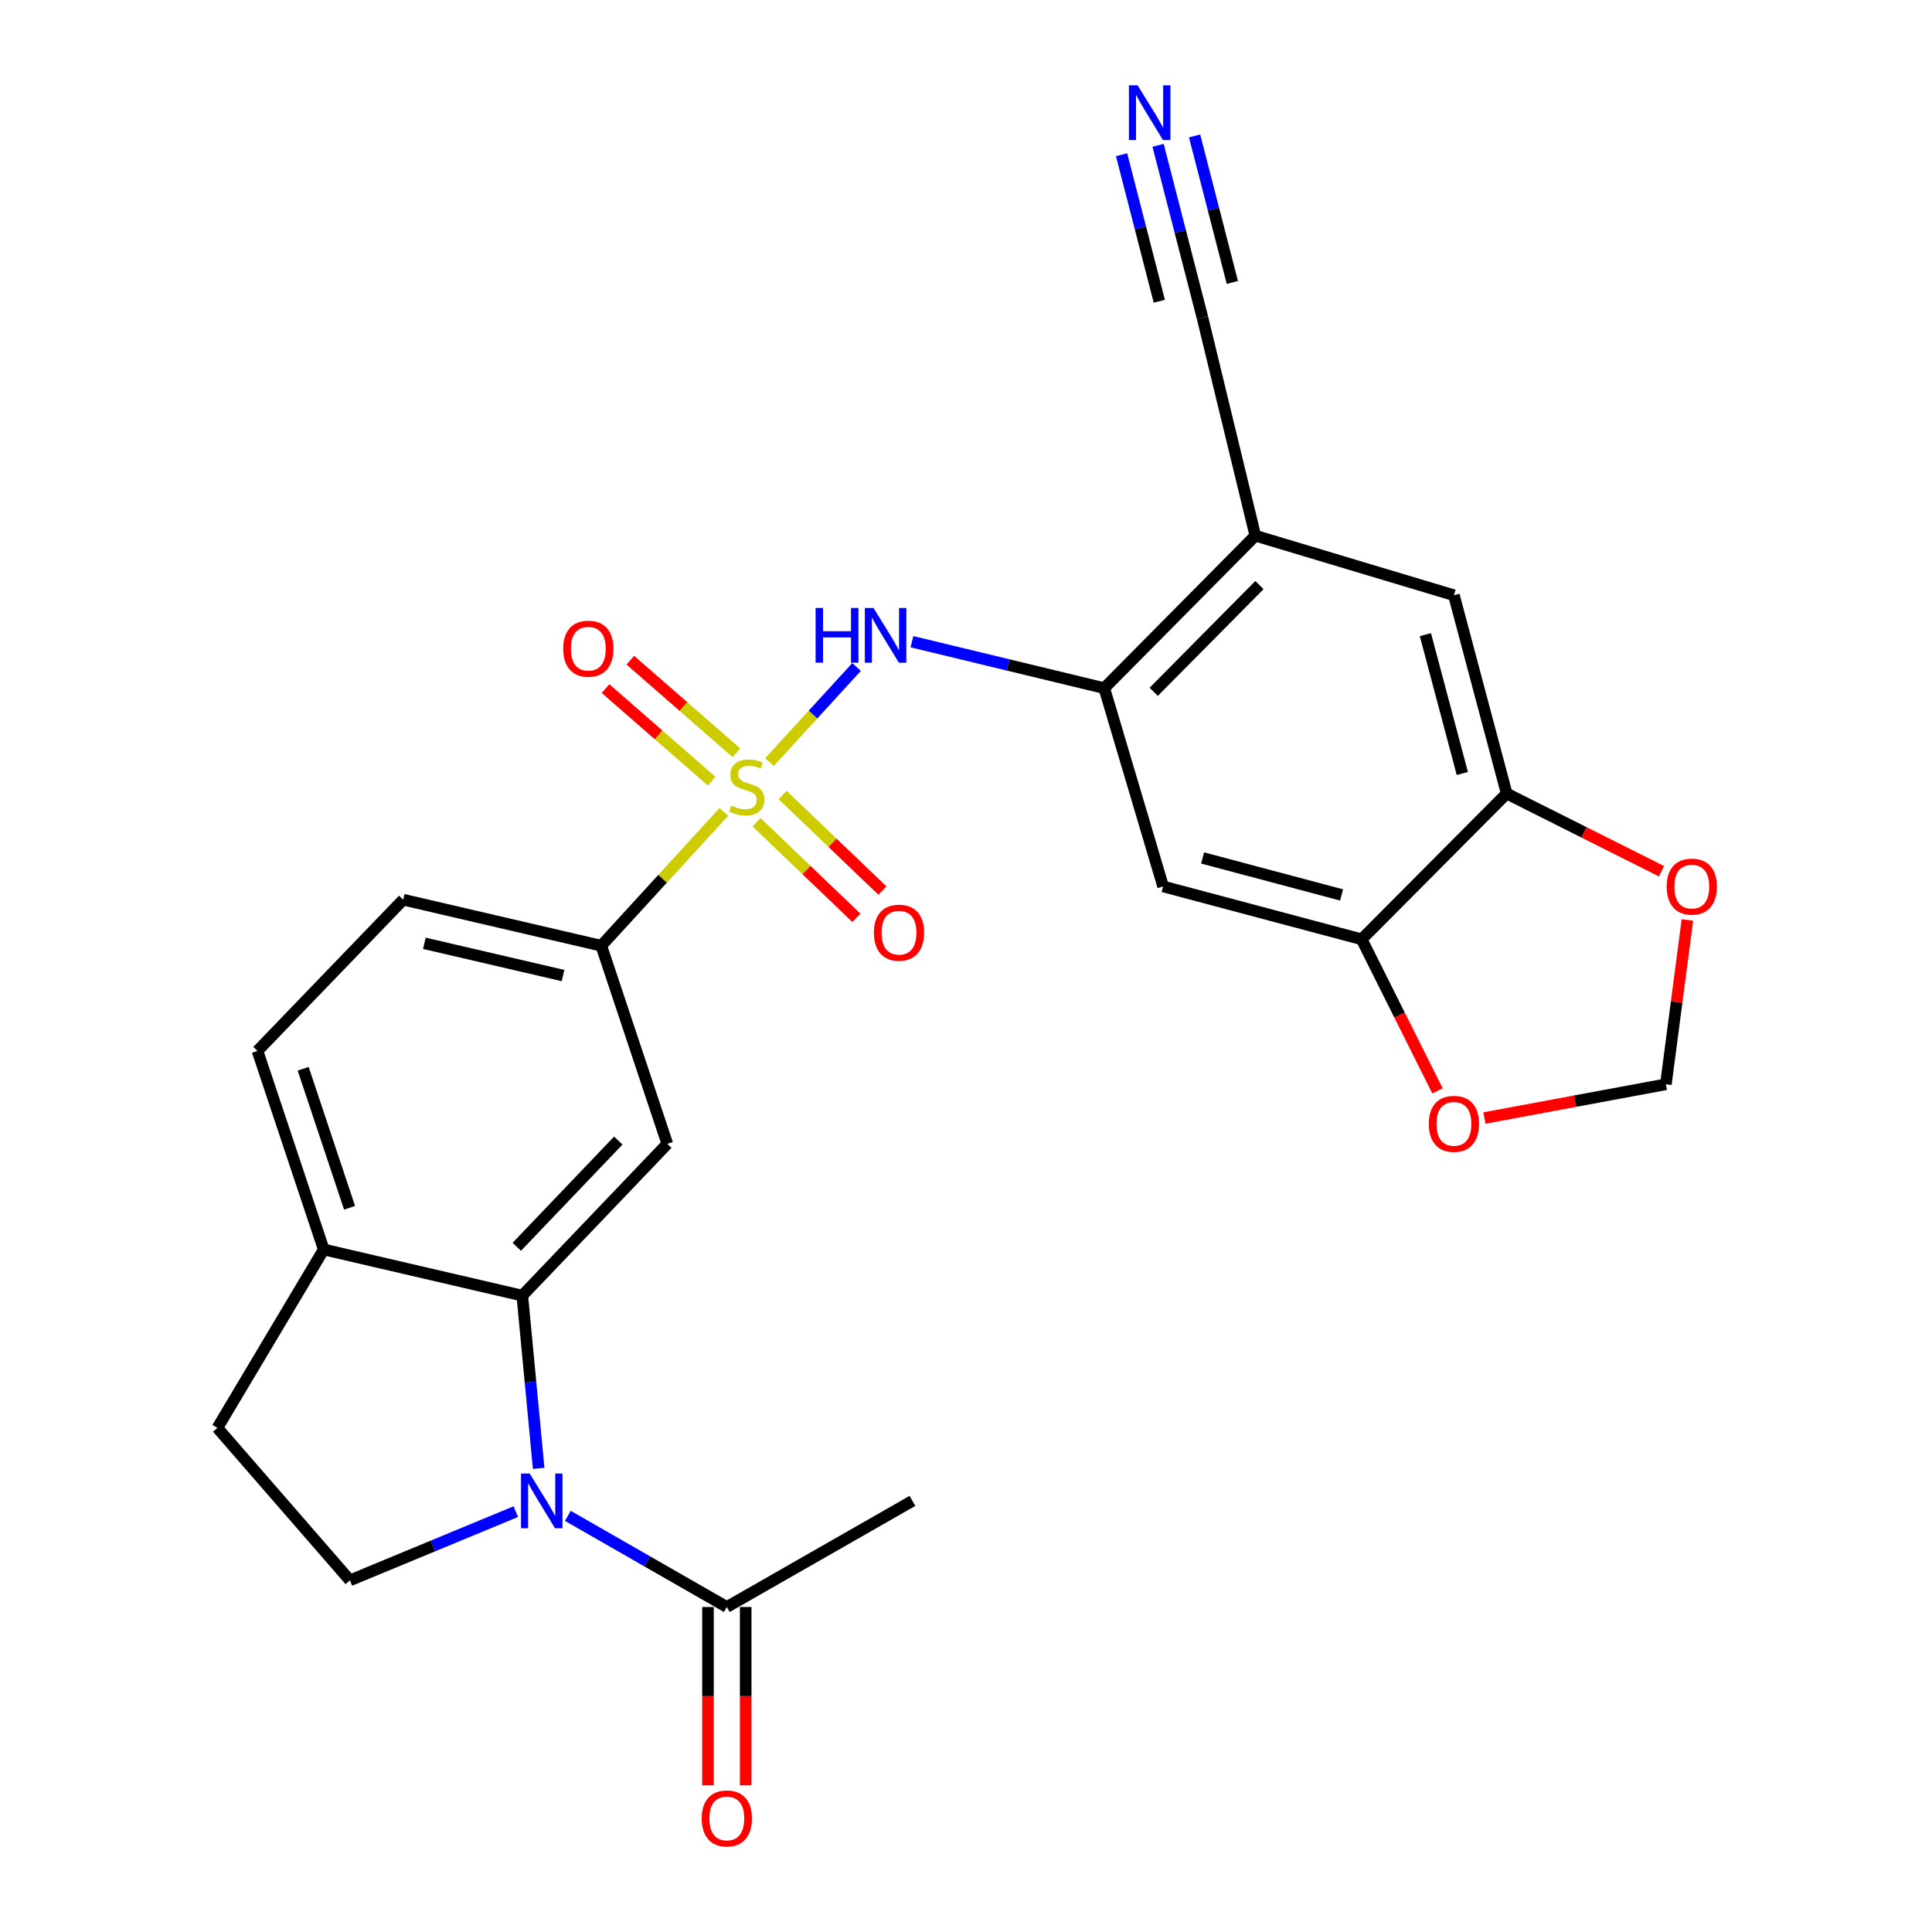 <?xml version='1.0' encoding='iso-8859-1'?>
<svg version='1.1' baseProfile='full'
              xmlns='http://www.w3.org/2000/svg'
                      xmlns:rdkit='http://www.rdkit.org/xml'
                      xmlns:xlink='http://www.w3.org/1999/xlink'
                  xml:space='preserve'
width='1000px' height='1000px' viewBox='0 0 1000 1000'>
<!-- END OF HEADER -->
<rect style='opacity:1.0;fill:#FFFFFF;stroke:none' width='1000' height='1000' x='0' y='0'> </rect>
<path class='bond-2' d='M 398.276,394.447 L 420.82,369.837' style='fill:none;fill-rule:evenodd;stroke:#CCCC00;stroke-width:6px;stroke-linecap:butt;stroke-linejoin:miter;stroke-opacity:1' />
<path class='bond-2' d='M 420.82,369.837 L 443.364,345.228' style='fill:none;fill-rule:evenodd;stroke:#0000FF;stroke-width:6px;stroke-linecap:butt;stroke-linejoin:miter;stroke-opacity:1' />
<path class='bond-4' d='M 374.669,420.222 L 342.945,454.868' style='fill:none;fill-rule:evenodd;stroke:#CCCC00;stroke-width:6px;stroke-linecap:butt;stroke-linejoin:miter;stroke-opacity:1' />
<path class='bond-4' d='M 342.945,454.868 L 311.222,489.515' style='fill:none;fill-rule:evenodd;stroke:#000000;stroke-width:6px;stroke-linecap:butt;stroke-linejoin:miter;stroke-opacity:1' />
<path class='bond-15' d='M 391.597,425.61 L 417.427,450.335' style='fill:none;fill-rule:evenodd;stroke:#CCCC00;stroke-width:6px;stroke-linecap:butt;stroke-linejoin:miter;stroke-opacity:1' />
<path class='bond-15' d='M 417.427,450.335 L 443.258,475.06' style='fill:none;fill-rule:evenodd;stroke:#FF0000;stroke-width:6px;stroke-linecap:butt;stroke-linejoin:miter;stroke-opacity:1' />
<path class='bond-15' d='M 405.091,411.513 L 430.921,436.238' style='fill:none;fill-rule:evenodd;stroke:#CCCC00;stroke-width:6px;stroke-linecap:butt;stroke-linejoin:miter;stroke-opacity:1' />
<path class='bond-15' d='M 430.921,436.238 L 456.751,460.963' style='fill:none;fill-rule:evenodd;stroke:#FF0000;stroke-width:6px;stroke-linecap:butt;stroke-linejoin:miter;stroke-opacity:1' />
<path class='bond-16' d='M 381.151,389.611 L 353.704,365.66' style='fill:none;fill-rule:evenodd;stroke:#CCCC00;stroke-width:6px;stroke-linecap:butt;stroke-linejoin:miter;stroke-opacity:1' />
<path class='bond-16' d='M 353.704,365.66 L 326.256,341.71' style='fill:none;fill-rule:evenodd;stroke:#FF0000;stroke-width:6px;stroke-linecap:butt;stroke-linejoin:miter;stroke-opacity:1' />
<path class='bond-16' d='M 368.321,404.315 L 340.873,380.364' style='fill:none;fill-rule:evenodd;stroke:#CCCC00;stroke-width:6px;stroke-linecap:butt;stroke-linejoin:miter;stroke-opacity:1' />
<path class='bond-16' d='M 340.873,380.364 L 313.426,356.414' style='fill:none;fill-rule:evenodd;stroke:#FF0000;stroke-width:6px;stroke-linecap:butt;stroke-linejoin:miter;stroke-opacity:1' />
<path class='bond-0' d='M 278.815,760.029 L 274.577,715.32' style='fill:none;fill-rule:evenodd;stroke:#0000FF;stroke-width:6px;stroke-linecap:butt;stroke-linejoin:miter;stroke-opacity:1' />
<path class='bond-0' d='M 274.577,715.32 L 270.338,670.611' style='fill:none;fill-rule:evenodd;stroke:#000000;stroke-width:6px;stroke-linecap:butt;stroke-linejoin:miter;stroke-opacity:1' />
<path class='bond-7' d='M 293.911,784.598 L 335.058,808.189' style='fill:none;fill-rule:evenodd;stroke:#0000FF;stroke-width:6px;stroke-linecap:butt;stroke-linejoin:miter;stroke-opacity:1' />
<path class='bond-7' d='M 335.058,808.189 L 376.206,831.78' style='fill:none;fill-rule:evenodd;stroke:#000000;stroke-width:6px;stroke-linecap:butt;stroke-linejoin:miter;stroke-opacity:1' />
<path class='bond-11' d='M 266.983,782.42 L 224.054,800.205' style='fill:none;fill-rule:evenodd;stroke:#0000FF;stroke-width:6px;stroke-linecap:butt;stroke-linejoin:miter;stroke-opacity:1' />
<path class='bond-11' d='M 224.054,800.205 L 181.124,817.99' style='fill:none;fill-rule:evenodd;stroke:#000000;stroke-width:6px;stroke-linecap:butt;stroke-linejoin:miter;stroke-opacity:1' />
<path class='bond-1' d='M 270.338,670.611 L 345.394,592.053' style='fill:none;fill-rule:evenodd;stroke:#000000;stroke-width:6px;stroke-linecap:butt;stroke-linejoin:miter;stroke-opacity:1' />
<path class='bond-1' d='M 267.487,645.346 L 320.026,590.356' style='fill:none;fill-rule:evenodd;stroke:#000000;stroke-width:6px;stroke-linecap:butt;stroke-linejoin:miter;stroke-opacity:1' />
<path class='bond-26' d='M 270.338,670.611 L 167.561,646.727' style='fill:none;fill-rule:evenodd;stroke:#000000;stroke-width:6px;stroke-linecap:butt;stroke-linejoin:miter;stroke-opacity:1' />
<path class='bond-5' d='M 472.024,332.142 L 521.797,344.164' style='fill:none;fill-rule:evenodd;stroke:#0000FF;stroke-width:6px;stroke-linecap:butt;stroke-linejoin:miter;stroke-opacity:1' />
<path class='bond-5' d='M 521.797,344.164 L 571.569,356.186' style='fill:none;fill-rule:evenodd;stroke:#000000;stroke-width:6px;stroke-linecap:butt;stroke-linejoin:miter;stroke-opacity:1' />
<path class='bond-3' d='M 345.394,592.053 L 311.222,489.515' style='fill:none;fill-rule:evenodd;stroke:#000000;stroke-width:6px;stroke-linecap:butt;stroke-linejoin:miter;stroke-opacity:1' />
<path class='bond-23' d='M 311.222,489.515 L 208.694,465.674' style='fill:none;fill-rule:evenodd;stroke:#000000;stroke-width:6px;stroke-linecap:butt;stroke-linejoin:miter;stroke-opacity:1' />
<path class='bond-23' d='M 291.423,504.946 L 219.653,488.258' style='fill:none;fill-rule:evenodd;stroke:#000000;stroke-width:6px;stroke-linecap:butt;stroke-linejoin:miter;stroke-opacity:1' />
<path class='bond-6' d='M 571.569,356.186 L 649.747,277.271' style='fill:none;fill-rule:evenodd;stroke:#000000;stroke-width:6px;stroke-linecap:butt;stroke-linejoin:miter;stroke-opacity:1' />
<path class='bond-6' d='M 597.159,358.083 L 651.884,302.843' style='fill:none;fill-rule:evenodd;stroke:#000000;stroke-width:6px;stroke-linecap:butt;stroke-linejoin:miter;stroke-opacity:1' />
<path class='bond-8' d='M 571.569,356.186 L 602.033,458.823' style='fill:none;fill-rule:evenodd;stroke:#000000;stroke-width:6px;stroke-linecap:butt;stroke-linejoin:miter;stroke-opacity:1' />
<path class='bond-13' d='M 649.747,277.271 L 622.405,164.444' style='fill:none;fill-rule:evenodd;stroke:#000000;stroke-width:6px;stroke-linecap:butt;stroke-linejoin:miter;stroke-opacity:1' />
<path class='bond-14' d='M 649.747,277.271 L 752.546,308.094' style='fill:none;fill-rule:evenodd;stroke:#000000;stroke-width:6px;stroke-linecap:butt;stroke-linejoin:miter;stroke-opacity:1' />
<path class='bond-21' d='M 366.448,831.78 L 366.448,877.932' style='fill:none;fill-rule:evenodd;stroke:#000000;stroke-width:6px;stroke-linecap:butt;stroke-linejoin:miter;stroke-opacity:1' />
<path class='bond-21' d='M 366.448,877.932 L 366.448,924.084' style='fill:none;fill-rule:evenodd;stroke:#FF0000;stroke-width:6px;stroke-linecap:butt;stroke-linejoin:miter;stroke-opacity:1' />
<path class='bond-21' d='M 385.963,831.78 L 385.963,877.932' style='fill:none;fill-rule:evenodd;stroke:#000000;stroke-width:6px;stroke-linecap:butt;stroke-linejoin:miter;stroke-opacity:1' />
<path class='bond-21' d='M 385.963,877.932 L 385.963,924.084' style='fill:none;fill-rule:evenodd;stroke:#FF0000;stroke-width:6px;stroke-linecap:butt;stroke-linejoin:miter;stroke-opacity:1' />
<path class='bond-25' d='M 376.206,831.78 L 472.272,776.857' style='fill:none;fill-rule:evenodd;stroke:#000000;stroke-width:6px;stroke-linecap:butt;stroke-linejoin:miter;stroke-opacity:1' />
<path class='bond-9' d='M 602.033,458.823 L 704.789,486.186' style='fill:none;fill-rule:evenodd;stroke:#000000;stroke-width:6px;stroke-linecap:butt;stroke-linejoin:miter;stroke-opacity:1' />
<path class='bond-9' d='M 622.469,444.07 L 694.397,463.224' style='fill:none;fill-rule:evenodd;stroke:#000000;stroke-width:6px;stroke-linecap:butt;stroke-linejoin:miter;stroke-opacity:1' />
<path class='bond-10' d='M 704.789,486.186 L 779.855,410.741' style='fill:none;fill-rule:evenodd;stroke:#000000;stroke-width:6px;stroke-linecap:butt;stroke-linejoin:miter;stroke-opacity:1' />
<path class='bond-18' d='M 704.789,486.186 L 724.417,525.411' style='fill:none;fill-rule:evenodd;stroke:#000000;stroke-width:6px;stroke-linecap:butt;stroke-linejoin:miter;stroke-opacity:1' />
<path class='bond-18' d='M 724.417,525.411 L 744.045,564.636' style='fill:none;fill-rule:evenodd;stroke:#FF0000;stroke-width:6px;stroke-linecap:butt;stroke-linejoin:miter;stroke-opacity:1' />
<path class='bond-19' d='M 779.855,410.741 L 819.924,430.847' style='fill:none;fill-rule:evenodd;stroke:#000000;stroke-width:6px;stroke-linecap:butt;stroke-linejoin:miter;stroke-opacity:1' />
<path class='bond-19' d='M 819.924,430.847 L 859.992,450.954' style='fill:none;fill-rule:evenodd;stroke:#FF0000;stroke-width:6px;stroke-linecap:butt;stroke-linejoin:miter;stroke-opacity:1' />
<path class='bond-27' d='M 779.855,410.741 L 752.546,308.094' style='fill:none;fill-rule:evenodd;stroke:#000000;stroke-width:6px;stroke-linecap:butt;stroke-linejoin:miter;stroke-opacity:1' />
<path class='bond-27' d='M 756.9,400.361 L 737.783,328.508' style='fill:none;fill-rule:evenodd;stroke:#000000;stroke-width:6px;stroke-linecap:butt;stroke-linejoin:miter;stroke-opacity:1' />
<path class='bond-28' d='M 181.124,817.99 L 112.519,739.075' style='fill:none;fill-rule:evenodd;stroke:#000000;stroke-width:6px;stroke-linecap:butt;stroke-linejoin:miter;stroke-opacity:1' />
<path class='bond-12' d='M 599.425,75.217 L 610.915,119.83' style='fill:none;fill-rule:evenodd;stroke:#0000FF;stroke-width:6px;stroke-linecap:butt;stroke-linejoin:miter;stroke-opacity:1' />
<path class='bond-12' d='M 610.915,119.83 L 622.405,164.444' style='fill:none;fill-rule:evenodd;stroke:#000000;stroke-width:6px;stroke-linecap:butt;stroke-linejoin:miter;stroke-opacity:1' />
<path class='bond-12' d='M 580.527,80.084 L 590.294,118.005' style='fill:none;fill-rule:evenodd;stroke:#0000FF;stroke-width:6px;stroke-linecap:butt;stroke-linejoin:miter;stroke-opacity:1' />
<path class='bond-12' d='M 590.294,118.005 L 600.06,155.927' style='fill:none;fill-rule:evenodd;stroke:#000000;stroke-width:6px;stroke-linecap:butt;stroke-linejoin:miter;stroke-opacity:1' />
<path class='bond-12' d='M 618.323,70.35 L 628.09,108.271' style='fill:none;fill-rule:evenodd;stroke:#0000FF;stroke-width:6px;stroke-linecap:butt;stroke-linejoin:miter;stroke-opacity:1' />
<path class='bond-12' d='M 628.09,108.271 L 637.856,146.193' style='fill:none;fill-rule:evenodd;stroke:#000000;stroke-width:6px;stroke-linecap:butt;stroke-linejoin:miter;stroke-opacity:1' />
<path class='bond-17' d='M 167.561,646.727 L 133.27,543.961' style='fill:none;fill-rule:evenodd;stroke:#000000;stroke-width:6px;stroke-linecap:butt;stroke-linejoin:miter;stroke-opacity:1' />
<path class='bond-17' d='M 180.929,625.135 L 156.925,553.199' style='fill:none;fill-rule:evenodd;stroke:#000000;stroke-width:6px;stroke-linecap:butt;stroke-linejoin:miter;stroke-opacity:1' />
<path class='bond-22' d='M 167.561,646.727 L 112.519,739.075' style='fill:none;fill-rule:evenodd;stroke:#000000;stroke-width:6px;stroke-linecap:butt;stroke-linejoin:miter;stroke-opacity:1' />
<path class='bond-20' d='M 768.335,578.689 L 815.293,569.96' style='fill:none;fill-rule:evenodd;stroke:#FF0000;stroke-width:6px;stroke-linecap:butt;stroke-linejoin:miter;stroke-opacity:1' />
<path class='bond-20' d='M 815.293,569.96 L 862.251,561.231' style='fill:none;fill-rule:evenodd;stroke:#000000;stroke-width:6px;stroke-linecap:butt;stroke-linejoin:miter;stroke-opacity:1' />
<path class='bond-29' d='M 873.399,476.165 L 867.825,518.698' style='fill:none;fill-rule:evenodd;stroke:#FF0000;stroke-width:6px;stroke-linecap:butt;stroke-linejoin:miter;stroke-opacity:1' />
<path class='bond-29' d='M 867.825,518.698 L 862.251,561.231' style='fill:none;fill-rule:evenodd;stroke:#000000;stroke-width:6px;stroke-linecap:butt;stroke-linejoin:miter;stroke-opacity:1' />
<path class='bond-24' d='M 208.694,465.674 L 133.27,543.961' style='fill:none;fill-rule:evenodd;stroke:#000000;stroke-width:6px;stroke-linecap:butt;stroke-linejoin:miter;stroke-opacity:1' />
<path  class='atom-0' d='M 378.537 416.981
Q 378.857 417.101, 380.177 417.661
Q 381.497 418.221, 382.937 418.581
Q 384.417 418.901, 385.857 418.901
Q 388.537 418.901, 390.097 417.621
Q 391.657 416.301, 391.657 414.021
Q 391.657 412.461, 390.857 411.501
Q 390.097 410.541, 388.897 410.021
Q 387.697 409.501, 385.697 408.901
Q 383.177 408.141, 381.657 407.421
Q 380.177 406.701, 379.097 405.181
Q 378.057 403.661, 378.057 401.101
Q 378.057 397.541, 380.457 395.341
Q 382.897 393.141, 387.697 393.141
Q 390.977 393.141, 394.697 394.701
L 393.777 397.781
Q 390.377 396.381, 387.817 396.381
Q 385.057 396.381, 383.537 397.541
Q 382.017 398.661, 382.057 400.621
Q 382.057 402.141, 382.817 403.061
Q 383.617 403.981, 384.737 404.501
Q 385.897 405.021, 387.817 405.621
Q 390.377 406.421, 391.897 407.221
Q 393.417 408.021, 394.497 409.661
Q 395.617 411.261, 395.617 414.021
Q 395.617 417.941, 392.977 420.061
Q 390.377 422.141, 386.017 422.141
Q 383.497 422.141, 381.577 421.581
Q 379.697 421.061, 377.457 420.141
L 378.537 416.981
' fill='#CCCC00'/>
<path  class='atom-1' d='M 274.15 762.697
L 283.43 777.697
Q 284.35 779.177, 285.83 781.857
Q 287.31 784.537, 287.39 784.697
L 287.39 762.697
L 291.15 762.697
L 291.15 791.017
L 287.27 791.017
L 277.31 774.617
Q 276.15 772.697, 274.91 770.497
Q 273.71 768.297, 273.35 767.617
L 273.35 791.017
L 269.67 791.017
L 269.67 762.697
L 274.15 762.697
' fill='#0000FF'/>
<path  class='atom-3' d='M 422.153 314.684
L 425.993 314.684
L 425.993 326.724
L 440.473 326.724
L 440.473 314.684
L 444.313 314.684
L 444.313 343.004
L 440.473 343.004
L 440.473 329.924
L 425.993 329.924
L 425.993 343.004
L 422.153 343.004
L 422.153 314.684
' fill='#0000FF'/>
<path  class='atom-3' d='M 452.113 314.684
L 461.393 329.684
Q 462.313 331.164, 463.793 333.844
Q 465.273 336.524, 465.353 336.684
L 465.353 314.684
L 469.113 314.684
L 469.113 343.004
L 465.233 343.004
L 455.273 326.604
Q 454.113 324.684, 452.873 322.484
Q 451.673 320.284, 451.313 319.604
L 451.313 343.004
L 447.633 343.004
L 447.633 314.684
L 452.113 314.684
' fill='#0000FF'/>
<path  class='atom-13' d='M 588.813 44.157
L 598.093 59.157
Q 599.013 60.637, 600.493 63.317
Q 601.973 65.997, 602.053 66.157
L 602.053 44.157
L 605.813 44.157
L 605.813 72.477
L 601.933 72.477
L 591.973 56.077
Q 590.813 54.157, 589.573 51.957
Q 588.373 49.757, 588.013 49.077
L 588.013 72.477
L 584.333 72.477
L 584.333 44.157
L 588.813 44.157
' fill='#0000FF'/>
<path  class='atom-16' d='M 452.322 482.754
Q 452.322 475.954, 455.682 472.154
Q 459.042 468.354, 465.322 468.354
Q 471.602 468.354, 474.962 472.154
Q 478.322 475.954, 478.322 482.754
Q 478.322 489.634, 474.922 493.554
Q 471.522 497.434, 465.322 497.434
Q 459.082 497.434, 455.682 493.554
Q 452.322 489.674, 452.322 482.754
M 465.322 494.234
Q 469.642 494.234, 471.962 491.354
Q 474.322 488.434, 474.322 482.754
Q 474.322 477.194, 471.962 474.394
Q 469.642 471.554, 465.322 471.554
Q 461.002 471.554, 458.642 474.354
Q 456.322 477.154, 456.322 482.754
Q 456.322 488.474, 458.642 491.354
Q 461.002 494.234, 465.322 494.234
' fill='#FF0000'/>
<path  class='atom-17' d='M 291.511 335.765
Q 291.511 328.965, 294.871 325.165
Q 298.231 321.365, 304.511 321.365
Q 310.791 321.365, 314.151 325.165
Q 317.511 328.965, 317.511 335.765
Q 317.511 342.645, 314.111 346.565
Q 310.711 350.445, 304.511 350.445
Q 298.271 350.445, 294.871 346.565
Q 291.511 342.685, 291.511 335.765
M 304.511 347.245
Q 308.831 347.245, 311.151 344.365
Q 313.511 341.445, 313.511 335.765
Q 313.511 330.205, 311.151 327.405
Q 308.831 324.565, 304.511 324.565
Q 300.191 324.565, 297.831 327.365
Q 295.511 330.165, 295.511 335.765
Q 295.511 341.485, 297.831 344.365
Q 300.191 347.245, 304.511 347.245
' fill='#FF0000'/>
<path  class='atom-19' d='M 739.546 581.704
Q 739.546 574.904, 742.906 571.104
Q 746.266 567.304, 752.546 567.304
Q 758.826 567.304, 762.186 571.104
Q 765.546 574.904, 765.546 581.704
Q 765.546 588.584, 762.146 592.504
Q 758.746 596.384, 752.546 596.384
Q 746.306 596.384, 742.906 592.504
Q 739.546 588.624, 739.546 581.704
M 752.546 593.184
Q 756.866 593.184, 759.186 590.304
Q 761.546 587.384, 761.546 581.704
Q 761.546 576.144, 759.186 573.344
Q 756.866 570.504, 752.546 570.504
Q 748.226 570.504, 745.866 573.304
Q 743.546 576.104, 743.546 581.704
Q 743.546 587.424, 745.866 590.304
Q 748.226 593.184, 752.546 593.184
' fill='#FF0000'/>
<path  class='atom-20' d='M 862.672 458.903
Q 862.672 452.103, 866.032 448.303
Q 869.392 444.503, 875.672 444.503
Q 881.952 444.503, 885.312 448.303
Q 888.672 452.103, 888.672 458.903
Q 888.672 465.783, 885.272 469.703
Q 881.872 473.583, 875.672 473.583
Q 869.432 473.583, 866.032 469.703
Q 862.672 465.823, 862.672 458.903
M 875.672 470.383
Q 879.992 470.383, 882.312 467.503
Q 884.672 464.583, 884.672 458.903
Q 884.672 453.343, 882.312 450.543
Q 879.992 447.703, 875.672 447.703
Q 871.352 447.703, 868.992 450.503
Q 866.672 453.303, 866.672 458.903
Q 866.672 464.623, 868.992 467.503
Q 871.352 470.383, 875.672 470.383
' fill='#FF0000'/>
<path  class='atom-22' d='M 363.206 941.218
Q 363.206 934.418, 366.566 930.618
Q 369.926 926.818, 376.206 926.818
Q 382.486 926.818, 385.846 930.618
Q 389.206 934.418, 389.206 941.218
Q 389.206 948.098, 385.806 952.018
Q 382.406 955.898, 376.206 955.898
Q 369.966 955.898, 366.566 952.018
Q 363.206 948.138, 363.206 941.218
M 376.206 952.698
Q 380.526 952.698, 382.846 949.818
Q 385.206 946.898, 385.206 941.218
Q 385.206 935.658, 382.846 932.858
Q 380.526 930.018, 376.206 930.018
Q 371.886 930.018, 369.526 932.818
Q 367.206 935.618, 367.206 941.218
Q 367.206 946.938, 369.526 949.818
Q 371.886 952.698, 376.206 952.698
' fill='#FF0000'/>
</svg>
